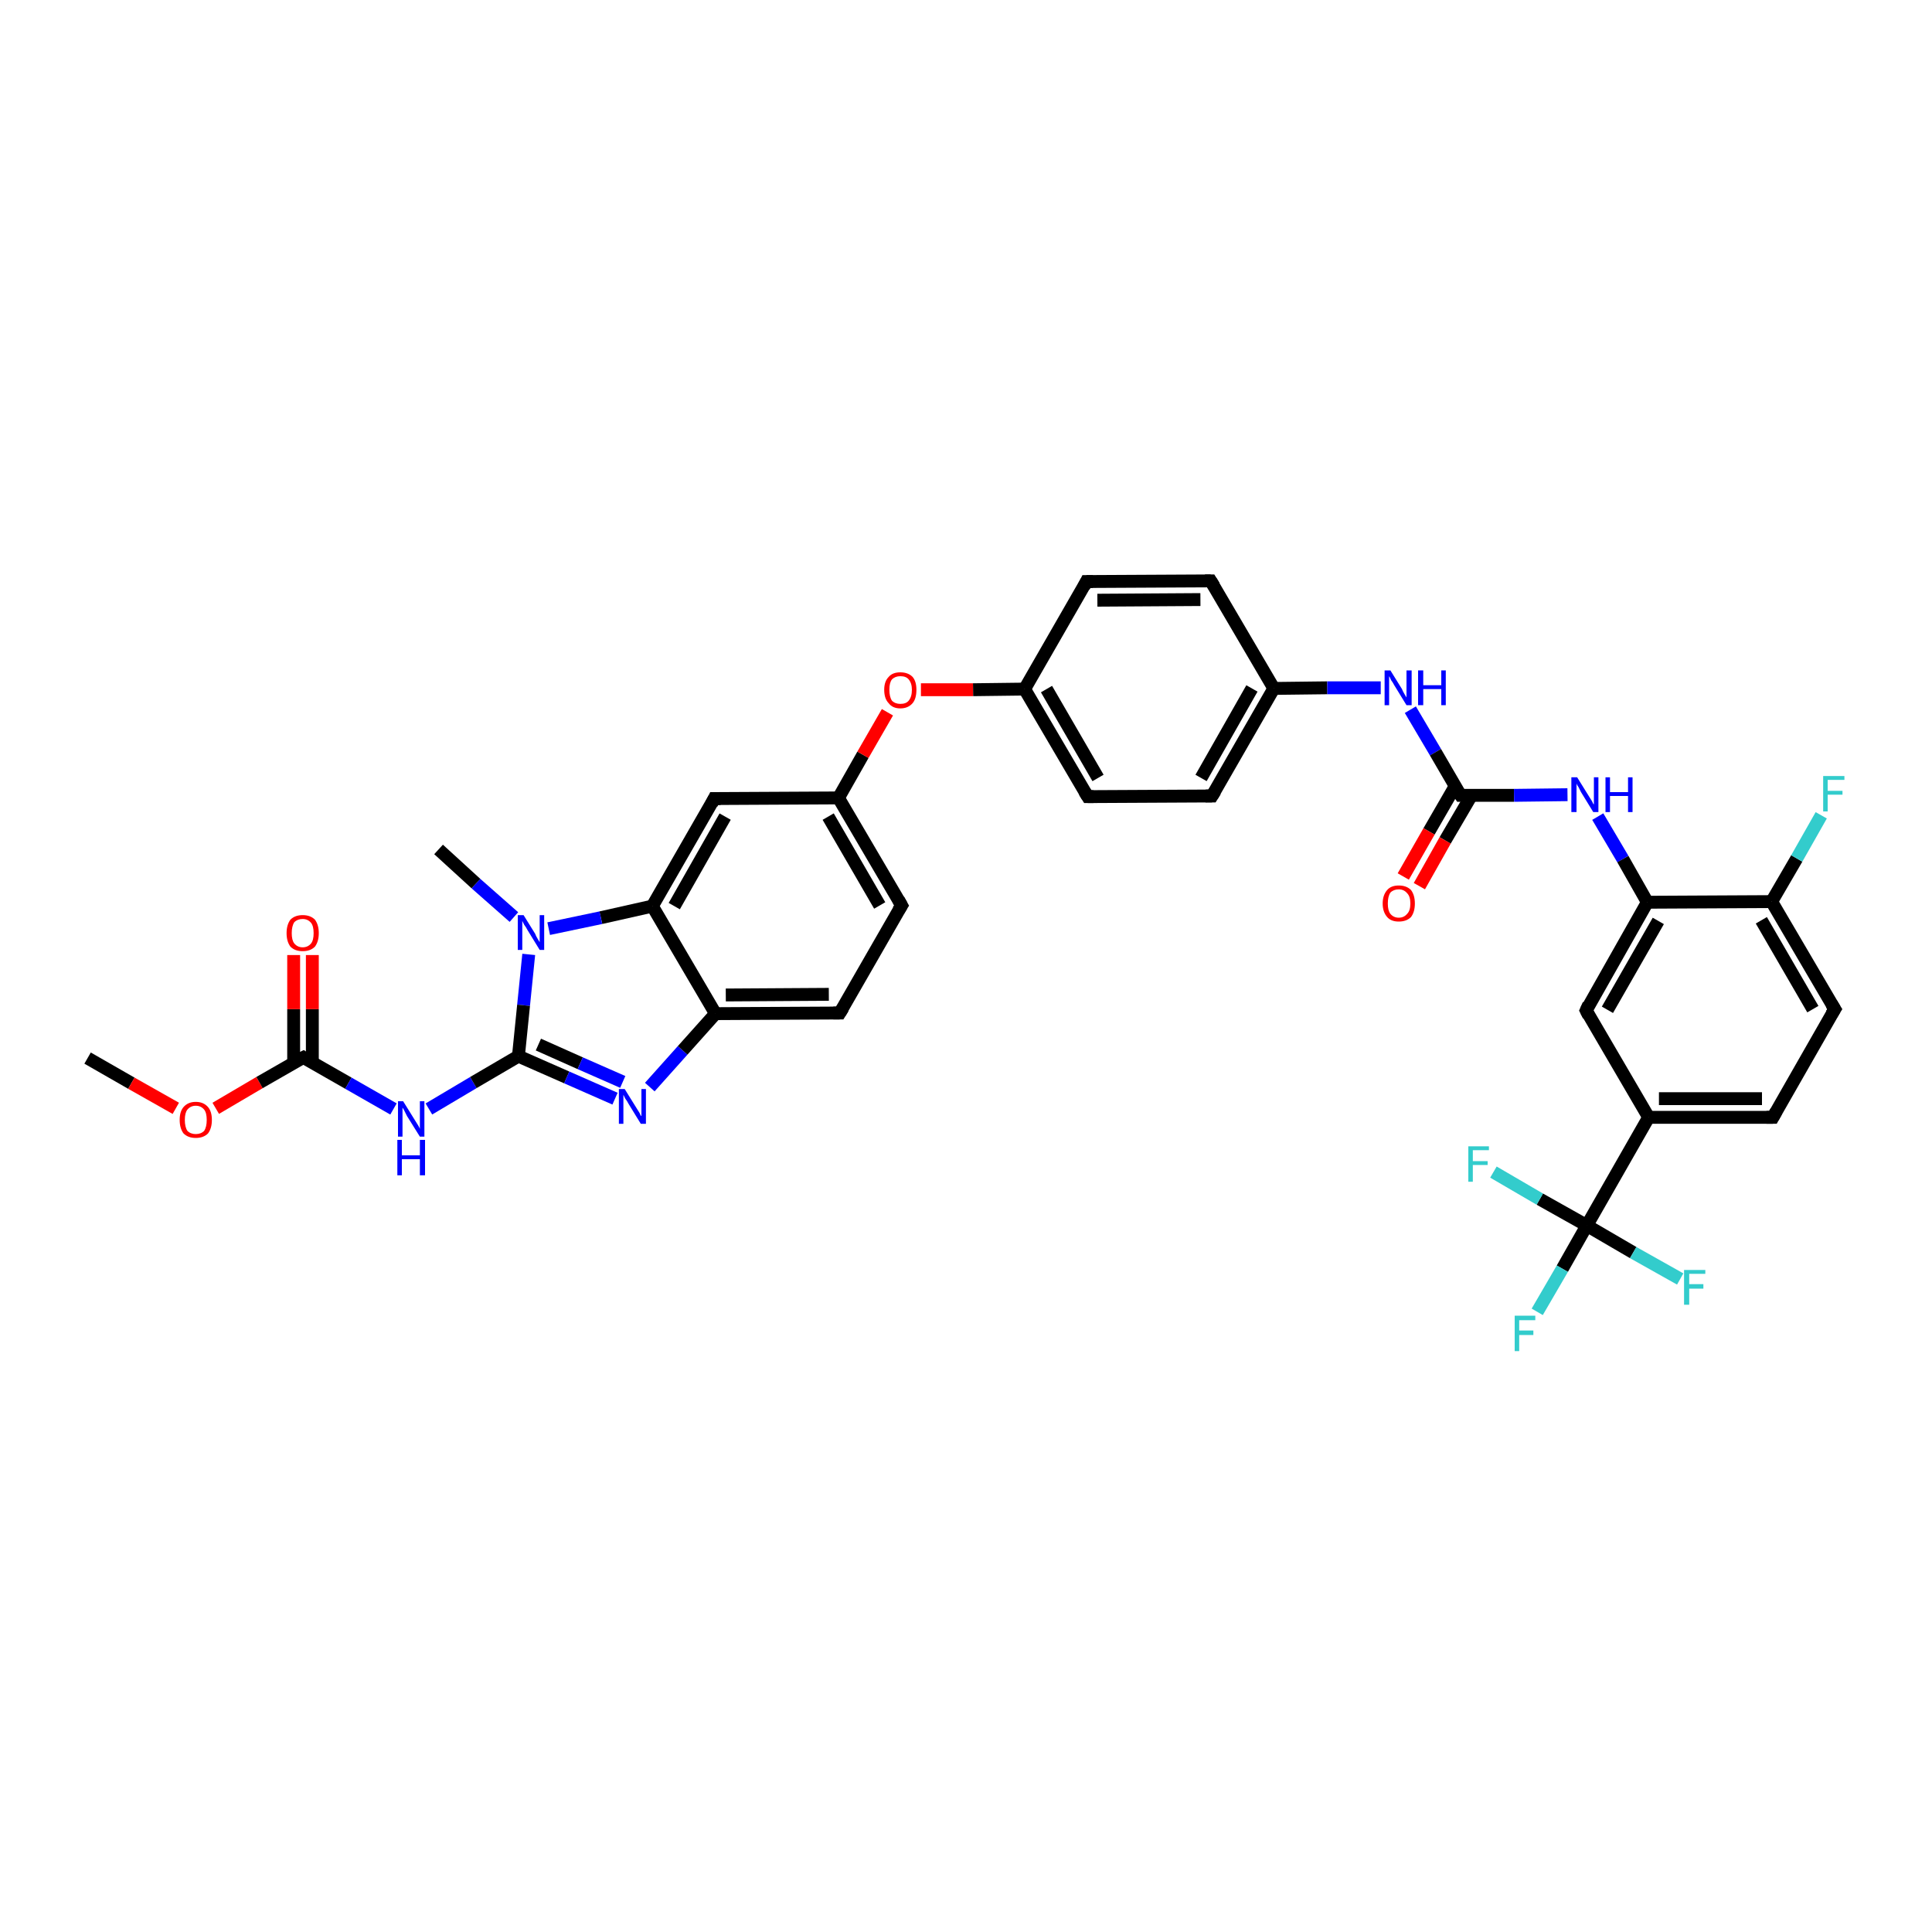 <?xml version='1.0' encoding='iso-8859-1'?>
<svg version='1.1' baseProfile='full'
              xmlns='http://www.w3.org/2000/svg'
                      xmlns:rdkit='http://www.rdkit.org/xml'
                      xmlns:xlink='http://www.w3.org/1999/xlink'
                  xml:space='preserve'
width='300px' height='300px' viewBox='0 0 300 300'>
<!-- END OF HEADER -->
<rect style='opacity:1.0;fill:#FFFFFF;stroke:none' width='300.0' height='300.0' x='0.0' y='0.0'> </rect>
<path class='bond-0 atom-0 atom-1' d='M 13.6,164.3 L 20.4,168.2' style='fill:none;fill-rule:evenodd;stroke:#000000;stroke-width:2.0px;stroke-linecap:butt;stroke-linejoin:miter;stroke-opacity:1' />
<path class='bond-0 atom-0 atom-1' d='M 20.4,168.2 L 27.3,172.1' style='fill:none;fill-rule:evenodd;stroke:#FF0000;stroke-width:2.0px;stroke-linecap:butt;stroke-linejoin:miter;stroke-opacity:1' />
<path class='bond-1 atom-1 atom-2' d='M 33.5,172.1 L 40.3,168.1' style='fill:none;fill-rule:evenodd;stroke:#FF0000;stroke-width:2.0px;stroke-linecap:butt;stroke-linejoin:miter;stroke-opacity:1' />
<path class='bond-1 atom-1 atom-2' d='M 40.3,168.1 L 47.1,164.2' style='fill:none;fill-rule:evenodd;stroke:#000000;stroke-width:2.0px;stroke-linecap:butt;stroke-linejoin:miter;stroke-opacity:1' />
<path class='bond-2 atom-2 atom-3' d='M 48.5,165.0 L 48.5,156.7' style='fill:none;fill-rule:evenodd;stroke:#000000;stroke-width:2.0px;stroke-linecap:butt;stroke-linejoin:miter;stroke-opacity:1' />
<path class='bond-2 atom-2 atom-3' d='M 48.5,156.7 L 48.5,148.3' style='fill:none;fill-rule:evenodd;stroke:#FF0000;stroke-width:2.0px;stroke-linecap:butt;stroke-linejoin:miter;stroke-opacity:1' />
<path class='bond-2 atom-2 atom-3' d='M 45.6,165.0 L 45.6,156.7' style='fill:none;fill-rule:evenodd;stroke:#000000;stroke-width:2.0px;stroke-linecap:butt;stroke-linejoin:miter;stroke-opacity:1' />
<path class='bond-2 atom-2 atom-3' d='M 45.6,156.7 L 45.6,148.3' style='fill:none;fill-rule:evenodd;stroke:#FF0000;stroke-width:2.0px;stroke-linecap:butt;stroke-linejoin:miter;stroke-opacity:1' />
<path class='bond-3 atom-2 atom-4' d='M 47.1,164.2 L 54.1,168.2' style='fill:none;fill-rule:evenodd;stroke:#000000;stroke-width:2.0px;stroke-linecap:butt;stroke-linejoin:miter;stroke-opacity:1' />
<path class='bond-3 atom-2 atom-4' d='M 54.1,168.2 L 61.1,172.2' style='fill:none;fill-rule:evenodd;stroke:#0000FF;stroke-width:2.0px;stroke-linecap:butt;stroke-linejoin:miter;stroke-opacity:1' />
<path class='bond-4 atom-4 atom-5' d='M 66.6,172.2 L 73.5,168.1' style='fill:none;fill-rule:evenodd;stroke:#0000FF;stroke-width:2.0px;stroke-linecap:butt;stroke-linejoin:miter;stroke-opacity:1' />
<path class='bond-4 atom-4 atom-5' d='M 73.5,168.1 L 80.5,164.0' style='fill:none;fill-rule:evenodd;stroke:#000000;stroke-width:2.0px;stroke-linecap:butt;stroke-linejoin:miter;stroke-opacity:1' />
<path class='bond-5 atom-5 atom-6' d='M 80.5,164.0 L 88.0,167.3' style='fill:none;fill-rule:evenodd;stroke:#000000;stroke-width:2.0px;stroke-linecap:butt;stroke-linejoin:miter;stroke-opacity:1' />
<path class='bond-5 atom-5 atom-6' d='M 88.0,167.3 L 95.5,170.6' style='fill:none;fill-rule:evenodd;stroke:#0000FF;stroke-width:2.0px;stroke-linecap:butt;stroke-linejoin:miter;stroke-opacity:1' />
<path class='bond-5 atom-5 atom-6' d='M 83.6,162.2 L 90.1,165.1' style='fill:none;fill-rule:evenodd;stroke:#000000;stroke-width:2.0px;stroke-linecap:butt;stroke-linejoin:miter;stroke-opacity:1' />
<path class='bond-5 atom-5 atom-6' d='M 90.1,165.1 L 96.7,168.0' style='fill:none;fill-rule:evenodd;stroke:#0000FF;stroke-width:2.0px;stroke-linecap:butt;stroke-linejoin:miter;stroke-opacity:1' />
<path class='bond-6 atom-6 atom-7' d='M 100.9,168.8 L 106.0,163.1' style='fill:none;fill-rule:evenodd;stroke:#0000FF;stroke-width:2.0px;stroke-linecap:butt;stroke-linejoin:miter;stroke-opacity:1' />
<path class='bond-6 atom-6 atom-7' d='M 106.0,163.1 L 111.1,157.4' style='fill:none;fill-rule:evenodd;stroke:#000000;stroke-width:2.0px;stroke-linecap:butt;stroke-linejoin:miter;stroke-opacity:1' />
<path class='bond-7 atom-7 atom-8' d='M 111.1,157.4 L 130.4,157.3' style='fill:none;fill-rule:evenodd;stroke:#000000;stroke-width:2.0px;stroke-linecap:butt;stroke-linejoin:miter;stroke-opacity:1' />
<path class='bond-7 atom-7 atom-8' d='M 112.7,154.5 L 128.7,154.4' style='fill:none;fill-rule:evenodd;stroke:#000000;stroke-width:2.0px;stroke-linecap:butt;stroke-linejoin:miter;stroke-opacity:1' />
<path class='bond-8 atom-8 atom-9' d='M 130.4,157.3 L 140.0,140.6' style='fill:none;fill-rule:evenodd;stroke:#000000;stroke-width:2.0px;stroke-linecap:butt;stroke-linejoin:miter;stroke-opacity:1' />
<path class='bond-9 atom-9 atom-10' d='M 140.0,140.6 L 130.2,123.9' style='fill:none;fill-rule:evenodd;stroke:#000000;stroke-width:2.0px;stroke-linecap:butt;stroke-linejoin:miter;stroke-opacity:1' />
<path class='bond-9 atom-9 atom-10' d='M 136.6,140.6 L 128.6,126.8' style='fill:none;fill-rule:evenodd;stroke:#000000;stroke-width:2.0px;stroke-linecap:butt;stroke-linejoin:miter;stroke-opacity:1' />
<path class='bond-10 atom-10 atom-11' d='M 130.2,123.9 L 134.0,117.2' style='fill:none;fill-rule:evenodd;stroke:#000000;stroke-width:2.0px;stroke-linecap:butt;stroke-linejoin:miter;stroke-opacity:1' />
<path class='bond-10 atom-10 atom-11' d='M 134.0,117.2 L 137.8,110.6' style='fill:none;fill-rule:evenodd;stroke:#FF0000;stroke-width:2.0px;stroke-linecap:butt;stroke-linejoin:miter;stroke-opacity:1' />
<path class='bond-11 atom-11 atom-12' d='M 143.0,107.1 L 151.1,107.1' style='fill:none;fill-rule:evenodd;stroke:#FF0000;stroke-width:2.0px;stroke-linecap:butt;stroke-linejoin:miter;stroke-opacity:1' />
<path class='bond-11 atom-11 atom-12' d='M 151.1,107.1 L 159.1,107.0' style='fill:none;fill-rule:evenodd;stroke:#000000;stroke-width:2.0px;stroke-linecap:butt;stroke-linejoin:miter;stroke-opacity:1' />
<path class='bond-12 atom-12 atom-13' d='M 159.1,107.0 L 168.9,123.7' style='fill:none;fill-rule:evenodd;stroke:#000000;stroke-width:2.0px;stroke-linecap:butt;stroke-linejoin:miter;stroke-opacity:1' />
<path class='bond-12 atom-12 atom-13' d='M 162.5,107.0 L 170.5,120.8' style='fill:none;fill-rule:evenodd;stroke:#000000;stroke-width:2.0px;stroke-linecap:butt;stroke-linejoin:miter;stroke-opacity:1' />
<path class='bond-13 atom-13 atom-14' d='M 168.9,123.7 L 188.2,123.6' style='fill:none;fill-rule:evenodd;stroke:#000000;stroke-width:2.0px;stroke-linecap:butt;stroke-linejoin:miter;stroke-opacity:1' />
<path class='bond-14 atom-14 atom-15' d='M 188.2,123.6 L 197.8,106.9' style='fill:none;fill-rule:evenodd;stroke:#000000;stroke-width:2.0px;stroke-linecap:butt;stroke-linejoin:miter;stroke-opacity:1' />
<path class='bond-14 atom-14 atom-15' d='M 186.5,120.8 L 194.4,106.9' style='fill:none;fill-rule:evenodd;stroke:#000000;stroke-width:2.0px;stroke-linecap:butt;stroke-linejoin:miter;stroke-opacity:1' />
<path class='bond-15 atom-15 atom-16' d='M 197.8,106.9 L 206.1,106.8' style='fill:none;fill-rule:evenodd;stroke:#000000;stroke-width:2.0px;stroke-linecap:butt;stroke-linejoin:miter;stroke-opacity:1' />
<path class='bond-15 atom-15 atom-16' d='M 206.1,106.8 L 214.4,106.8' style='fill:none;fill-rule:evenodd;stroke:#0000FF;stroke-width:2.0px;stroke-linecap:butt;stroke-linejoin:miter;stroke-opacity:1' />
<path class='bond-16 atom-16 atom-17' d='M 219.0,110.2 L 222.9,116.8' style='fill:none;fill-rule:evenodd;stroke:#0000FF;stroke-width:2.0px;stroke-linecap:butt;stroke-linejoin:miter;stroke-opacity:1' />
<path class='bond-16 atom-16 atom-17' d='M 222.9,116.8 L 226.8,123.5' style='fill:none;fill-rule:evenodd;stroke:#000000;stroke-width:2.0px;stroke-linecap:butt;stroke-linejoin:miter;stroke-opacity:1' />
<path class='bond-17 atom-17 atom-18' d='M 226.0,122.0 L 221.9,129.1' style='fill:none;fill-rule:evenodd;stroke:#000000;stroke-width:2.0px;stroke-linecap:butt;stroke-linejoin:miter;stroke-opacity:1' />
<path class='bond-17 atom-17 atom-18' d='M 221.9,129.1 L 217.9,136.1' style='fill:none;fill-rule:evenodd;stroke:#FF0000;stroke-width:2.0px;stroke-linecap:butt;stroke-linejoin:miter;stroke-opacity:1' />
<path class='bond-17 atom-17 atom-18' d='M 228.5,123.5 L 224.4,130.5' style='fill:none;fill-rule:evenodd;stroke:#000000;stroke-width:2.0px;stroke-linecap:butt;stroke-linejoin:miter;stroke-opacity:1' />
<path class='bond-17 atom-17 atom-18' d='M 224.4,130.5 L 220.4,137.6' style='fill:none;fill-rule:evenodd;stroke:#FF0000;stroke-width:2.0px;stroke-linecap:butt;stroke-linejoin:miter;stroke-opacity:1' />
<path class='bond-18 atom-17 atom-19' d='M 226.8,123.5 L 235.1,123.5' style='fill:none;fill-rule:evenodd;stroke:#000000;stroke-width:2.0px;stroke-linecap:butt;stroke-linejoin:miter;stroke-opacity:1' />
<path class='bond-18 atom-17 atom-19' d='M 235.1,123.5 L 243.4,123.4' style='fill:none;fill-rule:evenodd;stroke:#0000FF;stroke-width:2.0px;stroke-linecap:butt;stroke-linejoin:miter;stroke-opacity:1' />
<path class='bond-19 atom-19 atom-20' d='M 248.1,126.8 L 252.0,133.4' style='fill:none;fill-rule:evenodd;stroke:#0000FF;stroke-width:2.0px;stroke-linecap:butt;stroke-linejoin:miter;stroke-opacity:1' />
<path class='bond-19 atom-19 atom-20' d='M 252.0,133.4 L 255.8,140.1' style='fill:none;fill-rule:evenodd;stroke:#000000;stroke-width:2.0px;stroke-linecap:butt;stroke-linejoin:miter;stroke-opacity:1' />
<path class='bond-20 atom-20 atom-21' d='M 255.8,140.1 L 246.3,156.9' style='fill:none;fill-rule:evenodd;stroke:#000000;stroke-width:2.0px;stroke-linecap:butt;stroke-linejoin:miter;stroke-opacity:1' />
<path class='bond-20 atom-20 atom-21' d='M 257.5,143.0 L 249.6,156.8' style='fill:none;fill-rule:evenodd;stroke:#000000;stroke-width:2.0px;stroke-linecap:butt;stroke-linejoin:miter;stroke-opacity:1' />
<path class='bond-21 atom-21 atom-22' d='M 246.3,156.9 L 256.0,173.5' style='fill:none;fill-rule:evenodd;stroke:#000000;stroke-width:2.0px;stroke-linecap:butt;stroke-linejoin:miter;stroke-opacity:1' />
<path class='bond-22 atom-22 atom-23' d='M 256.0,173.5 L 275.3,173.5' style='fill:none;fill-rule:evenodd;stroke:#000000;stroke-width:2.0px;stroke-linecap:butt;stroke-linejoin:miter;stroke-opacity:1' />
<path class='bond-22 atom-22 atom-23' d='M 257.6,170.6 L 273.6,170.6' style='fill:none;fill-rule:evenodd;stroke:#000000;stroke-width:2.0px;stroke-linecap:butt;stroke-linejoin:miter;stroke-opacity:1' />
<path class='bond-23 atom-23 atom-24' d='M 275.3,173.5 L 284.9,156.7' style='fill:none;fill-rule:evenodd;stroke:#000000;stroke-width:2.0px;stroke-linecap:butt;stroke-linejoin:miter;stroke-opacity:1' />
<path class='bond-24 atom-24 atom-25' d='M 284.9,156.7 L 275.1,140.0' style='fill:none;fill-rule:evenodd;stroke:#000000;stroke-width:2.0px;stroke-linecap:butt;stroke-linejoin:miter;stroke-opacity:1' />
<path class='bond-24 atom-24 atom-25' d='M 281.5,156.7 L 273.5,142.9' style='fill:none;fill-rule:evenodd;stroke:#000000;stroke-width:2.0px;stroke-linecap:butt;stroke-linejoin:miter;stroke-opacity:1' />
<path class='bond-25 atom-25 atom-26' d='M 275.1,140.0 L 279.0,133.3' style='fill:none;fill-rule:evenodd;stroke:#000000;stroke-width:2.0px;stroke-linecap:butt;stroke-linejoin:miter;stroke-opacity:1' />
<path class='bond-25 atom-25 atom-26' d='M 279.0,133.3 L 282.8,126.6' style='fill:none;fill-rule:evenodd;stroke:#33CCCC;stroke-width:2.0px;stroke-linecap:butt;stroke-linejoin:miter;stroke-opacity:1' />
<path class='bond-26 atom-22 atom-27' d='M 256.0,173.5 L 246.4,190.3' style='fill:none;fill-rule:evenodd;stroke:#000000;stroke-width:2.0px;stroke-linecap:butt;stroke-linejoin:miter;stroke-opacity:1' />
<path class='bond-27 atom-27 atom-28' d='M 246.4,190.3 L 242.6,197.0' style='fill:none;fill-rule:evenodd;stroke:#000000;stroke-width:2.0px;stroke-linecap:butt;stroke-linejoin:miter;stroke-opacity:1' />
<path class='bond-27 atom-27 atom-28' d='M 242.6,197.0 L 238.7,203.7' style='fill:none;fill-rule:evenodd;stroke:#33CCCC;stroke-width:2.0px;stroke-linecap:butt;stroke-linejoin:miter;stroke-opacity:1' />
<path class='bond-28 atom-27 atom-29' d='M 246.4,190.3 L 239.1,186.2' style='fill:none;fill-rule:evenodd;stroke:#000000;stroke-width:2.0px;stroke-linecap:butt;stroke-linejoin:miter;stroke-opacity:1' />
<path class='bond-28 atom-27 atom-29' d='M 239.1,186.2 L 231.9,182.0' style='fill:none;fill-rule:evenodd;stroke:#33CCCC;stroke-width:2.0px;stroke-linecap:butt;stroke-linejoin:miter;stroke-opacity:1' />
<path class='bond-29 atom-27 atom-30' d='M 246.4,190.3 L 253.6,194.5' style='fill:none;fill-rule:evenodd;stroke:#000000;stroke-width:2.0px;stroke-linecap:butt;stroke-linejoin:miter;stroke-opacity:1' />
<path class='bond-29 atom-27 atom-30' d='M 253.6,194.5 L 260.9,198.6' style='fill:none;fill-rule:evenodd;stroke:#33CCCC;stroke-width:2.0px;stroke-linecap:butt;stroke-linejoin:miter;stroke-opacity:1' />
<path class='bond-30 atom-15 atom-31' d='M 197.8,106.9 L 188.0,90.2' style='fill:none;fill-rule:evenodd;stroke:#000000;stroke-width:2.0px;stroke-linecap:butt;stroke-linejoin:miter;stroke-opacity:1' />
<path class='bond-31 atom-31 atom-32' d='M 188.0,90.2 L 168.7,90.3' style='fill:none;fill-rule:evenodd;stroke:#000000;stroke-width:2.0px;stroke-linecap:butt;stroke-linejoin:miter;stroke-opacity:1' />
<path class='bond-31 atom-31 atom-32' d='M 186.4,93.1 L 170.4,93.2' style='fill:none;fill-rule:evenodd;stroke:#000000;stroke-width:2.0px;stroke-linecap:butt;stroke-linejoin:miter;stroke-opacity:1' />
<path class='bond-32 atom-10 atom-33' d='M 130.2,123.9 L 110.9,124.0' style='fill:none;fill-rule:evenodd;stroke:#000000;stroke-width:2.0px;stroke-linecap:butt;stroke-linejoin:miter;stroke-opacity:1' />
<path class='bond-33 atom-33 atom-34' d='M 110.9,124.0 L 101.3,140.7' style='fill:none;fill-rule:evenodd;stroke:#000000;stroke-width:2.0px;stroke-linecap:butt;stroke-linejoin:miter;stroke-opacity:1' />
<path class='bond-33 atom-33 atom-34' d='M 112.6,126.8 L 104.7,140.7' style='fill:none;fill-rule:evenodd;stroke:#000000;stroke-width:2.0px;stroke-linecap:butt;stroke-linejoin:miter;stroke-opacity:1' />
<path class='bond-34 atom-34 atom-35' d='M 101.3,140.7 L 93.3,142.5' style='fill:none;fill-rule:evenodd;stroke:#000000;stroke-width:2.0px;stroke-linecap:butt;stroke-linejoin:miter;stroke-opacity:1' />
<path class='bond-34 atom-34 atom-35' d='M 93.3,142.5 L 85.2,144.2' style='fill:none;fill-rule:evenodd;stroke:#0000FF;stroke-width:2.0px;stroke-linecap:butt;stroke-linejoin:miter;stroke-opacity:1' />
<path class='bond-35 atom-35 atom-36' d='M 79.8,142.4 L 73.9,137.2' style='fill:none;fill-rule:evenodd;stroke:#0000FF;stroke-width:2.0px;stroke-linecap:butt;stroke-linejoin:miter;stroke-opacity:1' />
<path class='bond-35 atom-35 atom-36' d='M 73.9,137.2 L 68.1,131.9' style='fill:none;fill-rule:evenodd;stroke:#000000;stroke-width:2.0px;stroke-linecap:butt;stroke-linejoin:miter;stroke-opacity:1' />
<path class='bond-36 atom-35 atom-5' d='M 82.1,148.2 L 81.3,156.1' style='fill:none;fill-rule:evenodd;stroke:#0000FF;stroke-width:2.0px;stroke-linecap:butt;stroke-linejoin:miter;stroke-opacity:1' />
<path class='bond-36 atom-35 atom-5' d='M 81.3,156.1 L 80.5,164.0' style='fill:none;fill-rule:evenodd;stroke:#000000;stroke-width:2.0px;stroke-linecap:butt;stroke-linejoin:miter;stroke-opacity:1' />
<path class='bond-37 atom-34 atom-7' d='M 101.3,140.7 L 111.1,157.4' style='fill:none;fill-rule:evenodd;stroke:#000000;stroke-width:2.0px;stroke-linecap:butt;stroke-linejoin:miter;stroke-opacity:1' />
<path class='bond-38 atom-32 atom-12' d='M 168.7,90.3 L 159.1,107.0' style='fill:none;fill-rule:evenodd;stroke:#000000;stroke-width:2.0px;stroke-linecap:butt;stroke-linejoin:miter;stroke-opacity:1' />
<path class='bond-39 atom-25 atom-20' d='M 275.1,140.0 L 255.8,140.1' style='fill:none;fill-rule:evenodd;stroke:#000000;stroke-width:2.0px;stroke-linecap:butt;stroke-linejoin:miter;stroke-opacity:1' />
<path d='M 46.7,164.4 L 47.1,164.2 L 47.4,164.4' style='fill:none;stroke:#000000;stroke-width:2.0px;stroke-linecap:butt;stroke-linejoin:miter;stroke-opacity:1;' />
<path d='M 129.4,157.3 L 130.4,157.3 L 130.9,156.5' style='fill:none;stroke:#000000;stroke-width:2.0px;stroke-linecap:butt;stroke-linejoin:miter;stroke-opacity:1;' />
<path d='M 139.5,141.4 L 140.0,140.6 L 139.5,139.7' style='fill:none;stroke:#000000;stroke-width:2.0px;stroke-linecap:butt;stroke-linejoin:miter;stroke-opacity:1;' />
<path d='M 168.4,122.9 L 168.9,123.7 L 169.8,123.7' style='fill:none;stroke:#000000;stroke-width:2.0px;stroke-linecap:butt;stroke-linejoin:miter;stroke-opacity:1;' />
<path d='M 187.2,123.6 L 188.2,123.6 L 188.7,122.8' style='fill:none;stroke:#000000;stroke-width:2.0px;stroke-linecap:butt;stroke-linejoin:miter;stroke-opacity:1;' />
<path d='M 226.6,123.2 L 226.8,123.5 L 227.2,123.5' style='fill:none;stroke:#000000;stroke-width:2.0px;stroke-linecap:butt;stroke-linejoin:miter;stroke-opacity:1;' />
<path d='M 246.7,156.0 L 246.3,156.9 L 246.7,157.7' style='fill:none;stroke:#000000;stroke-width:2.0px;stroke-linecap:butt;stroke-linejoin:miter;stroke-opacity:1;' />
<path d='M 274.3,173.5 L 275.3,173.5 L 275.8,172.6' style='fill:none;stroke:#000000;stroke-width:2.0px;stroke-linecap:butt;stroke-linejoin:miter;stroke-opacity:1;' />
<path d='M 284.4,157.5 L 284.9,156.7 L 284.4,155.9' style='fill:none;stroke:#000000;stroke-width:2.0px;stroke-linecap:butt;stroke-linejoin:miter;stroke-opacity:1;' />
<path d='M 188.5,91.0 L 188.0,90.2 L 187.1,90.2' style='fill:none;stroke:#000000;stroke-width:2.0px;stroke-linecap:butt;stroke-linejoin:miter;stroke-opacity:1;' />
<path d='M 169.7,90.3 L 168.7,90.3 L 168.3,91.1' style='fill:none;stroke:#000000;stroke-width:2.0px;stroke-linecap:butt;stroke-linejoin:miter;stroke-opacity:1;' />
<path d='M 111.9,124.0 L 110.9,124.0 L 110.5,124.8' style='fill:none;stroke:#000000;stroke-width:2.0px;stroke-linecap:butt;stroke-linejoin:miter;stroke-opacity:1;' />
<path class='atom-1' d='M 27.9 173.9
Q 27.9 172.6, 28.5 171.9
Q 29.2 171.1, 30.4 171.1
Q 31.6 171.1, 32.3 171.9
Q 32.9 172.6, 32.9 173.9
Q 32.9 175.2, 32.3 176.0
Q 31.6 176.7, 30.4 176.7
Q 29.2 176.7, 28.5 176.0
Q 27.9 175.2, 27.9 173.9
M 30.4 176.1
Q 31.2 176.1, 31.7 175.6
Q 32.1 175.0, 32.1 173.9
Q 32.1 172.8, 31.7 172.3
Q 31.2 171.7, 30.4 171.7
Q 29.6 171.7, 29.1 172.3
Q 28.7 172.8, 28.7 173.9
Q 28.7 175.0, 29.1 175.6
Q 29.6 176.1, 30.4 176.1
' fill='#FF0000'/>
<path class='atom-3' d='M 44.5 144.9
Q 44.5 143.6, 45.1 142.8
Q 45.8 142.1, 47.0 142.1
Q 48.2 142.1, 48.9 142.8
Q 49.5 143.6, 49.5 144.9
Q 49.5 146.2, 48.9 147.0
Q 48.2 147.7, 47.0 147.7
Q 45.8 147.7, 45.1 147.0
Q 44.5 146.2, 44.5 144.9
M 47.0 147.1
Q 47.8 147.1, 48.3 146.5
Q 48.7 146.0, 48.7 144.9
Q 48.7 143.8, 48.3 143.3
Q 47.8 142.7, 47.0 142.7
Q 46.2 142.7, 45.7 143.2
Q 45.3 143.8, 45.3 144.9
Q 45.3 146.0, 45.7 146.5
Q 46.2 147.1, 47.0 147.1
' fill='#FF0000'/>
<path class='atom-4' d='M 62.6 171.0
L 64.4 173.9
Q 64.6 174.2, 64.9 174.7
Q 65.2 175.2, 65.2 175.3
L 65.2 171.0
L 65.9 171.0
L 65.9 176.5
L 65.2 176.5
L 63.2 173.3
Q 63.0 172.9, 62.8 172.5
Q 62.6 172.1, 62.5 172.0
L 62.5 176.5
L 61.8 176.5
L 61.8 171.0
L 62.6 171.0
' fill='#0000FF'/>
<path class='atom-4' d='M 61.7 177.0
L 62.4 177.0
L 62.4 179.4
L 65.2 179.4
L 65.2 177.0
L 66.0 177.0
L 66.0 182.5
L 65.2 182.5
L 65.2 180.0
L 62.4 180.0
L 62.4 182.5
L 61.7 182.5
L 61.7 177.0
' fill='#0000FF'/>
<path class='atom-6' d='M 97.0 169.1
L 98.8 172.0
Q 99.0 172.3, 99.3 172.8
Q 99.5 173.3, 99.6 173.3
L 99.6 169.1
L 100.3 169.1
L 100.3 174.5
L 99.5 174.5
L 97.6 171.4
Q 97.4 171.0, 97.1 170.6
Q 96.9 170.2, 96.8 170.0
L 96.8 174.5
L 96.1 174.5
L 96.1 169.1
L 97.0 169.1
' fill='#0000FF'/>
<path class='atom-11' d='M 137.3 107.1
Q 137.3 105.8, 138.0 105.1
Q 138.6 104.4, 139.8 104.4
Q 141.0 104.4, 141.7 105.1
Q 142.3 105.8, 142.3 107.1
Q 142.3 108.5, 141.7 109.2
Q 141.0 110.0, 139.8 110.0
Q 138.6 110.0, 138.0 109.2
Q 137.3 108.5, 137.3 107.1
M 139.8 109.3
Q 140.7 109.3, 141.1 108.8
Q 141.6 108.2, 141.6 107.1
Q 141.6 106.1, 141.1 105.5
Q 140.7 105.0, 139.8 105.0
Q 139.0 105.0, 138.5 105.5
Q 138.1 106.0, 138.1 107.1
Q 138.1 108.2, 138.5 108.8
Q 139.0 109.3, 139.8 109.3
' fill='#FF0000'/>
<path class='atom-16' d='M 215.9 104.1
L 217.7 107.0
Q 217.8 107.3, 218.1 107.8
Q 218.4 108.3, 218.4 108.3
L 218.4 104.1
L 219.2 104.1
L 219.2 109.5
L 218.4 109.5
L 216.5 106.4
Q 216.3 106.0, 216.0 105.6
Q 215.8 105.1, 215.7 105.0
L 215.7 109.5
L 215.0 109.5
L 215.0 104.1
L 215.9 104.1
' fill='#0000FF'/>
<path class='atom-16' d='M 220.2 104.1
L 221.0 104.1
L 221.0 106.4
L 223.8 106.4
L 223.8 104.1
L 224.5 104.1
L 224.5 109.5
L 223.8 109.5
L 223.8 107.0
L 221.0 107.0
L 221.0 109.5
L 220.2 109.5
L 220.2 104.1
' fill='#0000FF'/>
<path class='atom-18' d='M 214.7 140.3
Q 214.7 139.0, 215.4 138.2
Q 216.0 137.5, 217.2 137.5
Q 218.4 137.5, 219.1 138.2
Q 219.7 139.0, 219.7 140.3
Q 219.7 141.6, 219.1 142.4
Q 218.4 143.1, 217.2 143.1
Q 216.0 143.1, 215.4 142.4
Q 214.7 141.6, 214.7 140.3
M 217.2 142.5
Q 218.0 142.5, 218.5 141.9
Q 219.0 141.4, 219.0 140.3
Q 219.0 139.2, 218.5 138.7
Q 218.0 138.1, 217.2 138.1
Q 216.4 138.1, 215.9 138.6
Q 215.5 139.2, 215.5 140.3
Q 215.5 141.4, 215.9 141.9
Q 216.4 142.5, 217.2 142.5
' fill='#FF0000'/>
<path class='atom-19' d='M 244.9 120.7
L 246.7 123.6
Q 246.9 123.9, 247.2 124.4
Q 247.4 124.9, 247.5 124.9
L 247.5 120.7
L 248.2 120.7
L 248.2 126.1
L 247.4 126.1
L 245.5 123.0
Q 245.3 122.6, 245.1 122.2
Q 244.8 121.8, 244.8 121.6
L 244.8 126.1
L 244.0 126.1
L 244.0 120.7
L 244.9 120.7
' fill='#0000FF'/>
<path class='atom-19' d='M 249.3 120.7
L 250.0 120.7
L 250.0 123.0
L 252.8 123.0
L 252.8 120.7
L 253.5 120.7
L 253.5 126.1
L 252.8 126.1
L 252.8 123.6
L 250.0 123.6
L 250.0 126.1
L 249.3 126.1
L 249.3 120.7
' fill='#0000FF'/>
<path class='atom-26' d='M 283.1 120.5
L 286.4 120.5
L 286.4 121.1
L 283.8 121.1
L 283.8 122.8
L 286.1 122.8
L 286.1 123.4
L 283.8 123.4
L 283.8 126.0
L 283.1 126.0
L 283.1 120.5
' fill='#33CCCC'/>
<path class='atom-28' d='M 235.2 204.3
L 238.4 204.3
L 238.4 205.0
L 235.9 205.0
L 235.9 206.6
L 238.1 206.6
L 238.1 207.3
L 235.9 207.3
L 235.9 209.8
L 235.2 209.8
L 235.2 204.3
' fill='#33CCCC'/>
<path class='atom-29' d='M 228.0 178.0
L 231.2 178.0
L 231.2 178.6
L 228.7 178.6
L 228.7 180.3
L 231.0 180.3
L 231.0 180.9
L 228.7 180.9
L 228.7 183.5
L 228.0 183.5
L 228.0 178.0
' fill='#33CCCC'/>
<path class='atom-30' d='M 261.5 197.2
L 264.8 197.2
L 264.8 197.8
L 262.3 197.8
L 262.3 199.4
L 264.5 199.4
L 264.5 200.1
L 262.3 200.1
L 262.3 202.6
L 261.5 202.6
L 261.5 197.2
' fill='#33CCCC'/>
<path class='atom-35' d='M 81.3 142.1
L 83.1 145.0
Q 83.2 145.3, 83.5 145.8
Q 83.8 146.3, 83.8 146.3
L 83.8 142.1
L 84.5 142.1
L 84.5 147.5
L 83.8 147.5
L 81.9 144.4
Q 81.7 144.0, 81.4 143.6
Q 81.2 143.2, 81.1 143.0
L 81.1 147.5
L 80.4 147.5
L 80.4 142.1
L 81.3 142.1
' fill='#0000FF'/>
</svg>
